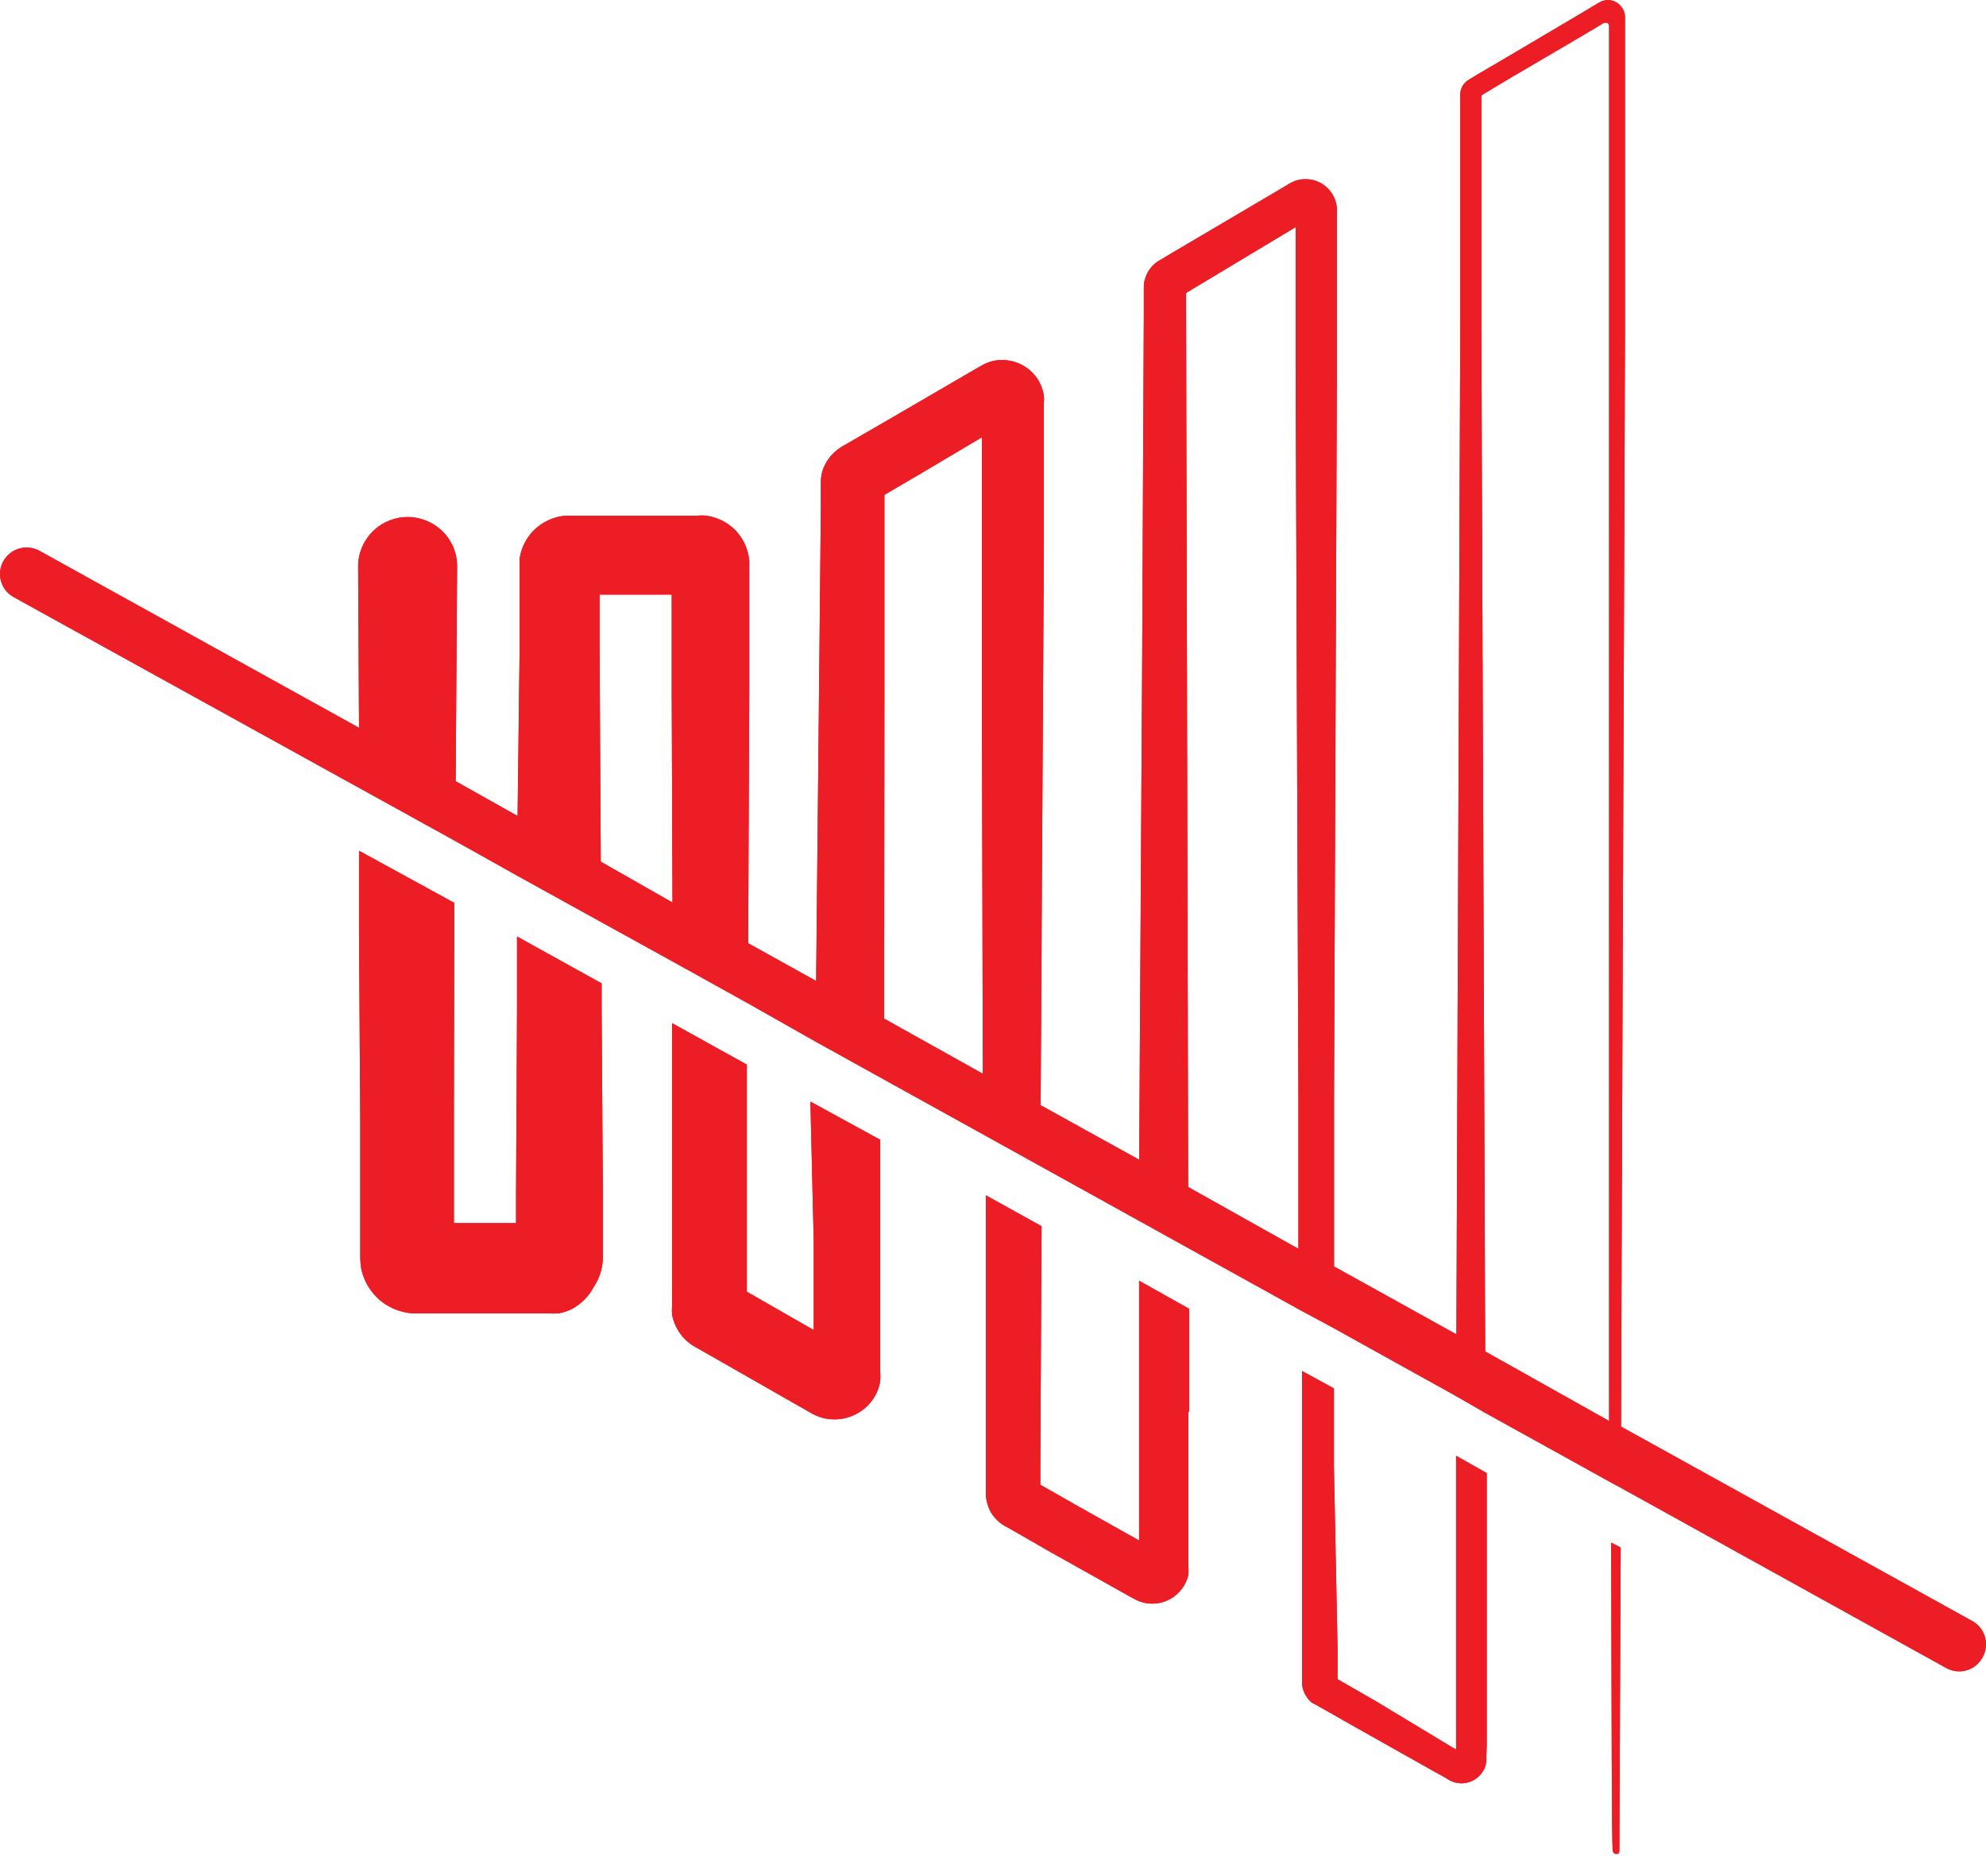 <?xml version="1.0" encoding="UTF-8"?>
<svg width="18px" height="17px" viewBox="0 0 18 17" version="1.1" xmlns="http://www.w3.org/2000/svg" xmlns:xlink="http://www.w3.org/1999/xlink">
    <title>Group 2</title>
    <g id="Page-1" stroke="none" stroke-width="1" fill="none" fill-rule="evenodd">
        <g id="Group-2" transform="translate(0, 0)" fill="#EC1D25" fill-rule="nonzero">
            <g id="Group">
                <path d="M5.464,10.822 L5.453,9.161 L5.453,8.911 L4.686,8.486 L4.686,9.161 L4.677,10.822 L4.677,11.083 L4.114,11.083 L4.114,10.112 L4.117,8.45 L4.117,8.181 L3.254,7.709 L3.254,8.461 L3.265,10.12 L3.265,11.39 C3.265,11.424 3.268,11.457 3.273,11.491 C3.291,11.581 3.332,11.664 3.394,11.733 C3.454,11.801 3.533,11.851 3.62,11.878 C3.663,11.892 3.708,11.9 3.753,11.901 L4.962,11.901 C4.994,11.903 5.027,11.903 5.06,11.901 C5.104,11.894 5.148,11.879 5.188,11.859 C5.272,11.812 5.34,11.742 5.384,11.657 C5.433,11.582 5.461,11.495 5.464,11.406 L5.464,10.822 Z" id="Path"></path>
                <path d="M7.375,11.239 L7.375,12.052 L6.769,11.705 L6.769,9.647 L6.091,9.271 L6.091,11.829 C6.089,11.856 6.089,11.883 6.091,11.911 C6.105,11.986 6.139,12.057 6.189,12.115 C6.216,12.146 6.247,12.172 6.281,12.194 L6.308,12.209 L6.4,12.261 L7.123,12.674 L7.304,12.777 L7.369,12.814 C7.436,12.849 7.511,12.865 7.587,12.861 C7.663,12.857 7.736,12.832 7.799,12.79 C7.862,12.748 7.913,12.69 7.945,12.622 C7.961,12.587 7.972,12.551 7.978,12.513 C7.98,12.487 7.98,12.462 7.978,12.436 L7.978,10.328 L7.345,9.982 L7.375,11.239 Z" id="Path"></path>
                <path d="M10.777,12.793 L10.777,11.859 L10.324,11.605 L10.324,13.959 L9.763,13.644 L9.429,13.454 L9.429,13.27 L9.44,11.111 L8.935,10.831 L8.935,13.529 C8.934,13.556 8.938,13.583 8.945,13.61 C8.951,13.639 8.962,13.668 8.976,13.695 C9.006,13.748 9.05,13.794 9.103,13.825 L9.149,13.85 L9.502,14.053 L10.23,14.461 L10.278,14.487 C10.329,14.517 10.388,14.532 10.447,14.531 C10.508,14.531 10.567,14.513 10.619,14.482 C10.67,14.45 10.712,14.405 10.74,14.352 C10.755,14.326 10.765,14.297 10.771,14.267 C10.773,14.243 10.773,14.219 10.771,14.195 L10.771,12.793 L10.777,12.793 Z" id="Path"></path>
                <path d="M13.475,15.818 L13.475,13.348 L13.197,13.191 L13.197,15.853 L13.16,15.832 L12.476,15.419 L12.123,15.216 L12.123,14.945 L12.09,13.285 L12.09,12.581 L11.801,12.423 L11.801,15.261 C11.805,15.303 11.819,15.342 11.843,15.376 C11.852,15.391 11.864,15.405 11.877,15.417 C11.889,15.428 11.902,15.437 11.917,15.442 L12.28,15.648 L13.007,16.057 L13.11,16.114 C13.149,16.143 13.197,16.159 13.246,16.159 C13.295,16.159 13.343,16.143 13.382,16.114 C13.415,16.09 13.441,16.057 13.456,16.02 C13.464,16.001 13.469,15.981 13.471,15.961 C13.472,15.948 13.472,15.934 13.471,15.92 L13.475,15.818 Z" id="Path"></path>
                <path d="M14.616,16.754 C14.616,16.764 14.616,16.809 14.662,16.798 C14.679,16.798 14.677,16.762 14.677,16.762 L14.689,14.023 L14.603,13.978 C14.606,15.574 14.609,16.704 14.616,16.754 Z" id="Path"></path>
                <path d="M17.881,14.692 L14.692,12.927 L14.728,3.057 L14.728,0.147 C14.726,0.118 14.716,0.09 14.699,0.067 C14.683,0.043 14.66,0.024 14.633,0.013 C14.61,0.003 14.584,-0.001 14.559,0 L14.517,0.011 L14.487,0.027 L14.308,0.134 L13.589,0.559 L13.409,0.664 L13.32,0.718 C13.294,0.731 13.272,0.752 13.257,0.777 C13.242,0.802 13.234,0.831 13.235,0.861 L13.235,2.936 L13.2,12.091 L12.091,11.476 L12.091,9.958 L12.117,3.32 L12.117,1.888 C12.114,1.844 12.101,1.801 12.078,1.763 C12.055,1.725 12.024,1.692 11.987,1.668 C11.949,1.644 11.907,1.629 11.863,1.625 C11.818,1.62 11.773,1.626 11.732,1.641 C11.7,1.655 11.689,1.663 11.684,1.665 L11.662,1.679 L10.585,2.314 L10.541,2.341 L10.519,2.354 C10.499,2.364 10.48,2.377 10.463,2.392 C10.425,2.426 10.396,2.47 10.381,2.519 C10.372,2.544 10.367,2.57 10.367,2.596 L10.367,2.832 L10.351,6.151 L10.325,10.509 L9.432,10.015 L9.432,9.95 L9.461,4.972 L9.461,3.649 C9.463,3.627 9.463,3.605 9.461,3.584 C9.453,3.533 9.435,3.485 9.408,3.441 C9.381,3.398 9.345,3.36 9.303,3.331 C9.261,3.302 9.213,3.281 9.162,3.27 C9.112,3.26 9.06,3.259 9.009,3.269 C8.975,3.277 8.942,3.288 8.911,3.304 L8.878,3.323 L8.788,3.375 L8.077,3.789 L7.716,3.998 L7.671,4.024 C7.64,4.04 7.611,4.058 7.584,4.08 C7.529,4.124 7.486,4.182 7.461,4.248 C7.449,4.281 7.442,4.315 7.44,4.35 L7.44,4.6 L7.397,8.889 L6.781,8.547 L6.791,6.252 L6.791,5.137 C6.792,5.119 6.792,5.101 6.791,5.083 C6.784,5.002 6.756,4.923 6.708,4.857 C6.661,4.79 6.595,4.738 6.52,4.706 C6.482,4.69 6.443,4.679 6.403,4.673 C6.376,4.67 6.35,4.67 6.324,4.673 L5.128,4.673 C5.086,4.676 5.045,4.685 5.006,4.699 C4.928,4.728 4.859,4.776 4.807,4.84 C4.755,4.904 4.721,4.981 4.71,5.063 C4.708,5.088 4.708,5.113 4.71,5.138 L4.71,5.838 L4.691,7.394 L4.13,7.079 L4.143,5.13 C4.143,5.012 4.096,4.899 4.012,4.816 C3.927,4.732 3.813,4.685 3.695,4.685 C3.576,4.685 3.462,4.732 3.378,4.816 C3.294,4.899 3.246,5.012 3.246,5.13 L3.254,6.595 L0.359,4.992 C0.332,4.977 0.301,4.967 0.27,4.963 C0.238,4.959 0.206,4.962 0.176,4.97 C0.145,4.979 0.117,4.993 0.092,5.013 C0.067,5.032 0.046,5.057 0.031,5.084 C0.015,5.111 0.005,5.142 0.002,5.173 C-0.002,5.204 0,5.236 0.009,5.266 C0.018,5.297 0.032,5.325 0.052,5.35 C0.071,5.374 0.096,5.395 0.123,5.41 L4.127,7.621 L4.688,7.935 L5.448,8.355 L6.099,8.714 L6.78,9.092 L7.393,9.439 L11.782,11.87 L12.074,12.027 L13.182,12.642 L13.455,12.799 L14.593,13.429 L14.682,13.477 L17.637,15.113 C17.665,15.129 17.696,15.139 17.727,15.143 C17.759,15.147 17.791,15.145 17.822,15.136 C17.852,15.127 17.881,15.113 17.906,15.093 C17.931,15.073 17.952,15.049 17.967,15.021 C17.999,14.966 18.008,14.9 17.992,14.839 C17.976,14.777 17.936,14.724 17.881,14.692 Z M5.445,7.808 L5.434,5.841 L5.434,5.388 L6.088,5.388 L6.088,6.261 L6.095,8.178 L5.445,7.808 Z M8.016,6.263 L8.016,4.484 L8.354,4.286 L8.9,3.962 L8.9,6.63 L8.908,9.73 L8.013,9.23 L8.016,6.263 Z M10.769,10.756 L10.75,2.832 L10.75,2.657 L10.769,2.643 L11.127,2.428 L11.743,2.058 L11.743,3.324 L11.768,9.963 L11.768,11.316 L10.769,10.756 Z M13.461,12.246 L13.426,2.956 L13.426,0.88 C13.426,0.875 13.427,0.87 13.43,0.865 C13.432,0.861 13.436,0.857 13.441,0.855 L13.531,0.801 L13.71,0.694 L14.343,0.323 L14.522,0.216 L14.538,0.206 L14.548,0.206 C14.553,0.205 14.558,0.205 14.563,0.206 C14.569,0.208 14.574,0.212 14.578,0.217 C14.582,0.221 14.584,0.227 14.584,0.233 L14.584,3.082 C14.584,3.082 14.584,8.834 14.584,12.876 L13.461,12.246 Z" id="Shape"></path>
            </g>
            <g id="Group-Copy">
                <path d="M5.464,10.822 L5.453,9.161 L5.453,8.911 L4.686,8.486 L4.686,9.161 L4.677,10.822 L4.677,11.083 L4.114,11.083 L4.114,10.112 L4.117,8.45 L4.117,8.181 L3.254,7.709 L3.254,8.461 L3.265,10.12 L3.265,11.39 C3.265,11.424 3.268,11.457 3.273,11.491 C3.291,11.581 3.332,11.664 3.394,11.733 C3.454,11.801 3.533,11.851 3.62,11.878 C3.663,11.892 3.708,11.9 3.753,11.901 L4.962,11.901 C4.994,11.903 5.027,11.903 5.06,11.901 C5.104,11.894 5.148,11.879 5.188,11.859 C5.272,11.812 5.34,11.742 5.384,11.657 C5.433,11.582 5.461,11.495 5.464,11.406 L5.464,10.822 Z" id="Path"></path>
                <path d="M7.375,11.239 L7.375,12.052 L6.769,11.705 L6.769,9.647 L6.091,9.271 L6.091,11.829 C6.089,11.856 6.089,11.883 6.091,11.911 C6.105,11.986 6.139,12.057 6.189,12.115 C6.216,12.146 6.247,12.172 6.281,12.194 L6.308,12.209 L6.4,12.261 L7.123,12.674 L7.304,12.777 L7.369,12.814 C7.436,12.849 7.511,12.865 7.587,12.861 C7.663,12.857 7.736,12.832 7.799,12.79 C7.862,12.748 7.913,12.69 7.945,12.622 C7.961,12.587 7.972,12.551 7.978,12.513 C7.98,12.487 7.98,12.462 7.978,12.436 L7.978,10.328 L7.345,9.982 L7.375,11.239 Z" id="Path"></path>
                <path d="M10.777,12.793 L10.777,11.859 L10.324,11.605 L10.324,13.959 L9.763,13.644 L9.429,13.454 L9.429,13.27 L9.44,11.111 L8.935,10.831 L8.935,13.529 C8.934,13.556 8.938,13.583 8.945,13.61 C8.951,13.639 8.962,13.668 8.976,13.695 C9.006,13.748 9.05,13.794 9.103,13.825 L9.149,13.85 L9.502,14.053 L10.23,14.461 L10.278,14.487 C10.329,14.517 10.388,14.532 10.447,14.531 C10.508,14.531 10.567,14.513 10.619,14.482 C10.67,14.45 10.712,14.405 10.74,14.352 C10.755,14.326 10.765,14.297 10.771,14.267 C10.773,14.243 10.773,14.219 10.771,14.195 L10.771,12.793 L10.777,12.793 Z" id="Path"></path>
                <path d="M13.475,15.818 L13.475,13.348 L13.197,13.191 L13.197,15.853 L13.16,15.832 L12.476,15.419 L12.123,15.216 L12.123,14.945 L12.09,13.285 L12.09,12.581 L11.801,12.423 L11.801,15.261 C11.805,15.303 11.819,15.342 11.843,15.376 C11.852,15.391 11.864,15.405 11.877,15.417 C11.889,15.428 11.902,15.437 11.917,15.442 L12.28,15.648 L13.007,16.057 L13.11,16.114 C13.149,16.143 13.197,16.159 13.246,16.159 C13.295,16.159 13.343,16.143 13.382,16.114 C13.415,16.09 13.441,16.057 13.456,16.02 C13.464,16.001 13.469,15.981 13.471,15.961 C13.472,15.948 13.472,15.934 13.471,15.92 L13.475,15.818 Z" id="Path"></path>
                <path d="M14.616,16.754 C14.616,16.764 14.616,16.809 14.662,16.798 C14.679,16.798 14.677,16.762 14.677,16.762 L14.689,14.023 L14.603,13.978 C14.606,15.574 14.609,16.704 14.616,16.754 Z" id="Path"></path>
                <path d="M17.881,14.692 L14.692,12.927 L14.728,3.057 L14.728,0.147 C14.726,0.118 14.716,0.09 14.699,0.067 C14.683,0.043 14.66,0.024 14.633,0.013 C14.61,0.003 14.584,-0.001 14.559,0 L14.517,0.011 L14.487,0.027 L14.308,0.134 L13.589,0.559 L13.409,0.664 L13.32,0.718 C13.294,0.731 13.272,0.752 13.257,0.777 C13.242,0.802 13.234,0.831 13.235,0.861 L13.235,2.936 L13.2,12.091 L12.091,11.476 L12.091,9.958 L12.117,3.32 L12.117,1.888 C12.114,1.844 12.101,1.801 12.078,1.763 C12.055,1.725 12.024,1.692 11.987,1.668 C11.949,1.644 11.907,1.629 11.863,1.625 C11.818,1.62 11.773,1.626 11.732,1.641 C11.7,1.655 11.689,1.663 11.684,1.665 L11.662,1.679 L10.585,2.314 L10.541,2.341 L10.519,2.354 C10.499,2.364 10.48,2.377 10.463,2.392 C10.425,2.426 10.396,2.47 10.381,2.519 C10.372,2.544 10.367,2.57 10.367,2.596 L10.367,2.832 L10.351,6.151 L10.325,10.509 L9.432,10.015 L9.432,9.95 L9.461,4.972 L9.461,3.649 C9.463,3.627 9.463,3.605 9.461,3.584 C9.453,3.533 9.435,3.485 9.408,3.441 C9.381,3.398 9.345,3.36 9.303,3.331 C9.261,3.302 9.213,3.281 9.162,3.27 C9.112,3.26 9.06,3.259 9.009,3.269 C8.975,3.277 8.942,3.288 8.911,3.304 L8.878,3.323 L8.788,3.375 L8.077,3.789 L7.716,3.998 L7.671,4.024 C7.64,4.04 7.611,4.058 7.584,4.08 C7.529,4.124 7.486,4.182 7.461,4.248 C7.449,4.281 7.442,4.315 7.44,4.35 L7.44,4.6 L7.397,8.889 L6.781,8.547 L6.791,6.252 L6.791,5.137 C6.792,5.119 6.792,5.101 6.791,5.083 C6.784,5.002 6.756,4.923 6.708,4.857 C6.661,4.79 6.595,4.738 6.52,4.706 C6.482,4.69 6.443,4.679 6.403,4.673 C6.376,4.67 6.35,4.67 6.324,4.673 L5.128,4.673 C5.086,4.676 5.045,4.685 5.006,4.699 C4.928,4.728 4.859,4.776 4.807,4.84 C4.755,4.904 4.721,4.981 4.71,5.063 C4.708,5.088 4.708,5.113 4.71,5.138 L4.71,5.838 L4.691,7.394 L4.13,7.079 L4.143,5.13 C4.143,5.012 4.096,4.899 4.012,4.816 C3.927,4.732 3.813,4.685 3.695,4.685 C3.576,4.685 3.462,4.732 3.378,4.816 C3.294,4.899 3.246,5.012 3.246,5.13 L3.254,6.595 L0.359,4.992 C0.332,4.977 0.301,4.967 0.27,4.963 C0.238,4.959 0.206,4.962 0.176,4.97 C0.145,4.979 0.117,4.993 0.092,5.013 C0.067,5.032 0.046,5.057 0.031,5.084 C0.015,5.111 0.005,5.142 0.002,5.173 C-0.002,5.204 0,5.236 0.009,5.266 C0.018,5.297 0.032,5.325 0.052,5.35 C0.071,5.374 0.096,5.395 0.123,5.41 L4.127,7.621 L4.688,7.935 L5.448,8.355 L6.099,8.714 L6.78,9.092 L7.393,9.439 L11.782,11.87 L12.074,12.027 L13.182,12.642 L13.455,12.799 L14.593,13.429 L14.682,13.477 L17.637,15.113 C17.665,15.129 17.696,15.139 17.727,15.143 C17.759,15.147 17.791,15.145 17.822,15.136 C17.852,15.127 17.881,15.113 17.906,15.093 C17.931,15.073 17.952,15.049 17.967,15.021 C17.999,14.966 18.008,14.9 17.992,14.839 C17.976,14.777 17.936,14.724 17.881,14.692 Z M5.445,7.808 L5.434,5.841 L5.434,5.388 L6.088,5.388 L6.088,6.261 L6.095,8.178 L5.445,7.808 Z M8.016,6.263 L8.016,4.484 L8.354,4.286 L8.9,3.962 L8.9,6.63 L8.908,9.73 L8.013,9.23 L8.016,6.263 Z M10.769,10.756 L10.75,2.832 L10.75,2.657 L10.769,2.643 L11.127,2.428 L11.743,2.058 L11.743,3.324 L11.768,9.963 L11.768,11.316 L10.769,10.756 Z M13.461,12.246 L13.426,2.956 L13.426,0.88 C13.426,0.875 13.427,0.87 13.43,0.865 C13.432,0.861 13.436,0.857 13.441,0.855 L13.531,0.801 L13.71,0.694 L14.343,0.323 L14.522,0.216 L14.538,0.206 L14.548,0.206 C14.553,0.205 14.558,0.205 14.563,0.206 C14.569,0.208 14.574,0.212 14.578,0.217 C14.582,0.221 14.584,0.227 14.584,0.233 L14.584,3.082 C14.584,3.082 14.584,8.834 14.584,12.876 L13.461,12.246 Z" id="Shape"></path>
            </g>
        </g>
    </g>
</svg>